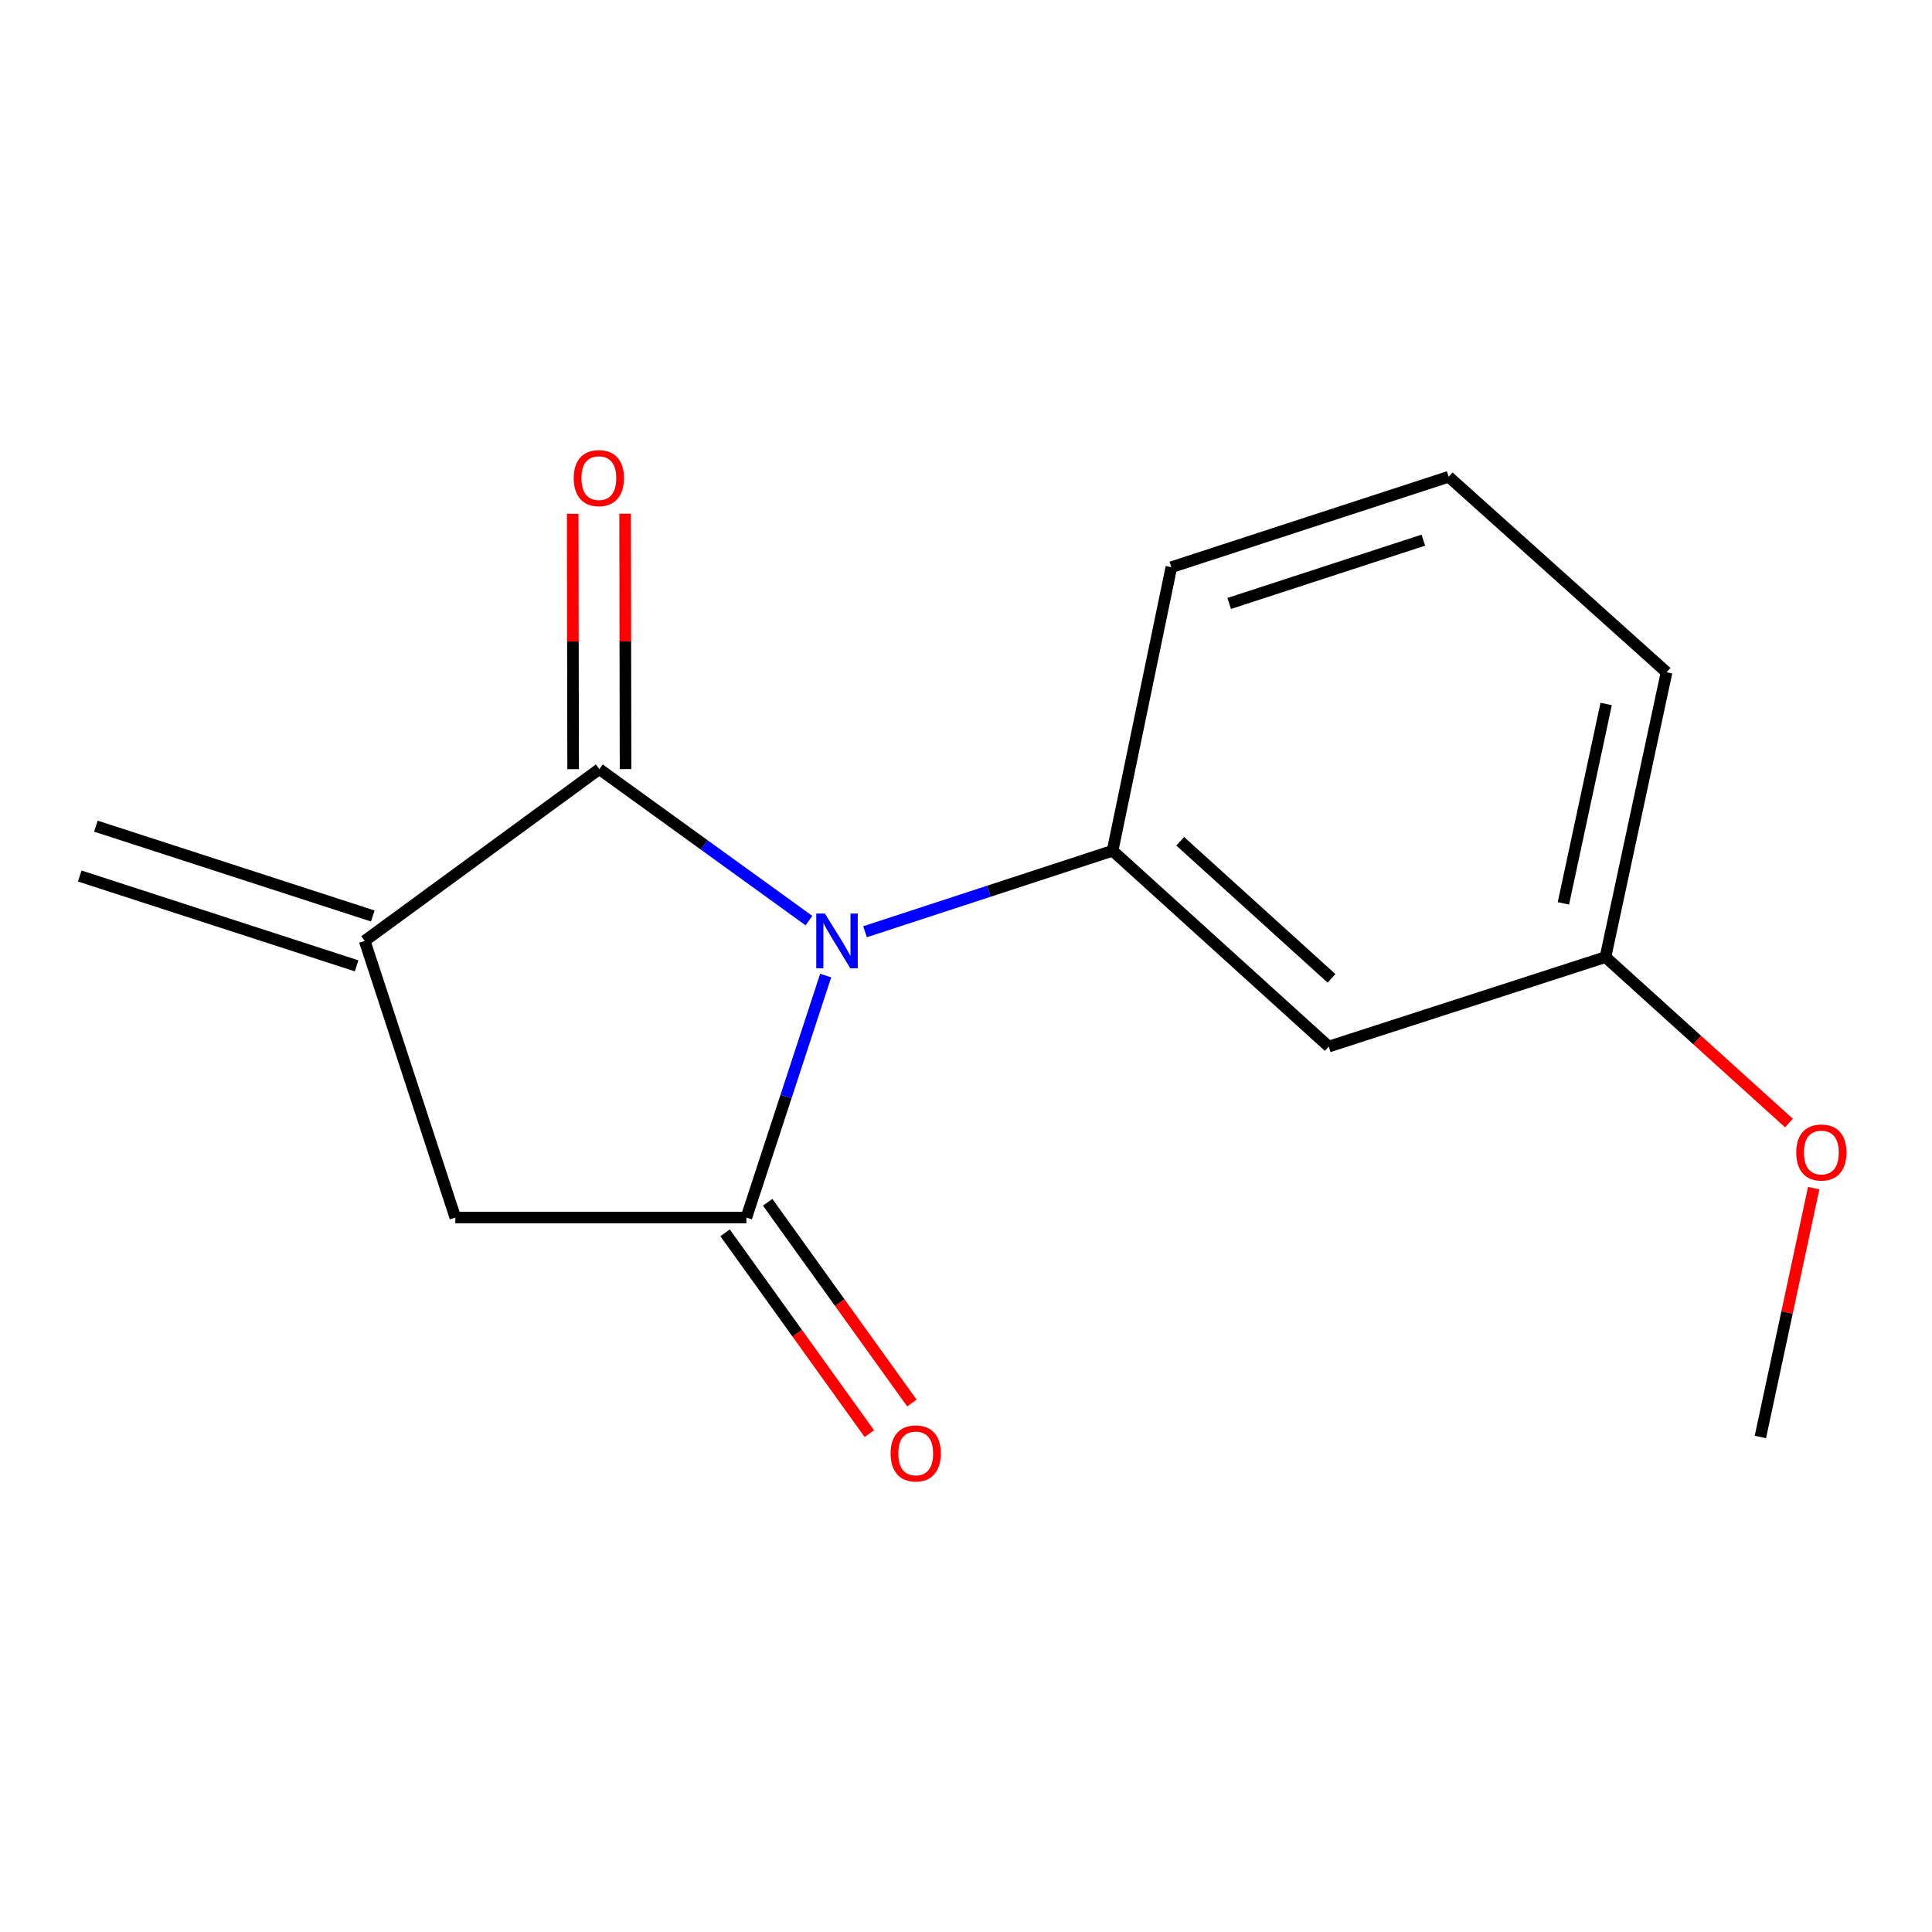 <?xml version='1.0' encoding='iso-8859-1'?>
<svg version='1.1' baseProfile='full'
              xmlns='http://www.w3.org/2000/svg'
                      xmlns:rdkit='http://www.rdkit.org/xml'
                      xmlns:xlink='http://www.w3.org/1999/xlink'
                  xml:space='preserve'
width='1000px' height='1000px' viewBox='0 0 1000 1000'>
<!-- END OF HEADER -->
<rect style='opacity:1.0;fill:#FFFFFF;stroke:none' width='1000' height='1000' x='0' y='0'> </rect>
<path class='bond-3' d='M 235.676,630.199 L 188.761,487.013' style='fill:none;fill-rule:evenodd;stroke:#000000;stroke-width:6px;stroke-linecap:butt;stroke-linejoin:miter;stroke-opacity:1' />
<path class='bond-7' d='M 235.676,630.199 L 386.322,630.199' style='fill:none;fill-rule:evenodd;stroke:#000000;stroke-width:6px;stroke-linecap:butt;stroke-linejoin:miter;stroke-opacity:1' />
<path class='bond-11' d='M 375.306,638.112 L 412.639,690.08' style='fill:none;fill-rule:evenodd;stroke:#000000;stroke-width:6px;stroke-linecap:butt;stroke-linejoin:miter;stroke-opacity:1' />
<path class='bond-11' d='M 412.639,690.08 L 449.972,742.048' style='fill:none;fill-rule:evenodd;stroke:#FF0000;stroke-width:6px;stroke-linecap:butt;stroke-linejoin:miter;stroke-opacity:1' />
<path class='bond-11' d='M 397.338,622.285 L 434.67,674.253' style='fill:none;fill-rule:evenodd;stroke:#000000;stroke-width:6px;stroke-linecap:butt;stroke-linejoin:miter;stroke-opacity:1' />
<path class='bond-11' d='M 434.67,674.253 L 472.003,726.221' style='fill:none;fill-rule:evenodd;stroke:#FF0000;stroke-width:6px;stroke-linecap:butt;stroke-linejoin:miter;stroke-opacity:1' />
<path class='bond-12' d='M 386.322,630.199 L 406.842,567.569' style='fill:none;fill-rule:evenodd;stroke:#000000;stroke-width:6px;stroke-linecap:butt;stroke-linejoin:miter;stroke-opacity:1' />
<path class='bond-12' d='M 406.842,567.569 L 427.363,504.94' style='fill:none;fill-rule:evenodd;stroke:#0000FF;stroke-width:6px;stroke-linecap:butt;stroke-linejoin:miter;stroke-opacity:1' />
<path class='bond-6' d='M 447.729,482.271 L 511.805,461.305' style='fill:none;fill-rule:evenodd;stroke:#0000FF;stroke-width:6px;stroke-linecap:butt;stroke-linejoin:miter;stroke-opacity:1' />
<path class='bond-6' d='M 511.805,461.305 L 575.88,440.339' style='fill:none;fill-rule:evenodd;stroke:#000000;stroke-width:6px;stroke-linecap:butt;stroke-linejoin:miter;stroke-opacity:1' />
<path class='bond-14' d='M 418.702,476.507 L 364.459,437.302' style='fill:none;fill-rule:evenodd;stroke:#0000FF;stroke-width:6px;stroke-linecap:butt;stroke-linejoin:miter;stroke-opacity:1' />
<path class='bond-14' d='M 364.459,437.302 L 310.215,398.096' style='fill:none;fill-rule:evenodd;stroke:#000000;stroke-width:6px;stroke-linecap:butt;stroke-linejoin:miter;stroke-opacity:1' />
<path class='bond-1' d='M 310.215,398.096 L 188.761,487.013' style='fill:none;fill-rule:evenodd;stroke:#000000;stroke-width:6px;stroke-linecap:butt;stroke-linejoin:miter;stroke-opacity:1' />
<path class='bond-9' d='M 323.779,398.073 L 323.666,331.984' style='fill:none;fill-rule:evenodd;stroke:#000000;stroke-width:6px;stroke-linecap:butt;stroke-linejoin:miter;stroke-opacity:1' />
<path class='bond-9' d='M 323.666,331.984 L 323.554,265.894' style='fill:none;fill-rule:evenodd;stroke:#FF0000;stroke-width:6px;stroke-linecap:butt;stroke-linejoin:miter;stroke-opacity:1' />
<path class='bond-9' d='M 296.652,398.119 L 296.539,332.03' style='fill:none;fill-rule:evenodd;stroke:#000000;stroke-width:6px;stroke-linecap:butt;stroke-linejoin:miter;stroke-opacity:1' />
<path class='bond-9' d='M 296.539,332.03 L 296.427,265.94' style='fill:none;fill-rule:evenodd;stroke:#FF0000;stroke-width:6px;stroke-linecap:butt;stroke-linejoin:miter;stroke-opacity:1' />
<path class='bond-8' d='M 192.947,474.111 L 49.64,427.618' style='fill:none;fill-rule:evenodd;stroke:#000000;stroke-width:6px;stroke-linecap:butt;stroke-linejoin:miter;stroke-opacity:1' />
<path class='bond-8' d='M 184.575,499.914 L 41.269,453.421' style='fill:none;fill-rule:evenodd;stroke:#000000;stroke-width:6px;stroke-linecap:butt;stroke-linejoin:miter;stroke-opacity:1' />
<path class='bond-5' d='M 575.88,440.339 L 606.293,293.581' style='fill:none;fill-rule:evenodd;stroke:#000000;stroke-width:6px;stroke-linecap:butt;stroke-linejoin:miter;stroke-opacity:1' />
<path class='bond-10' d='M 575.88,440.339 L 687.749,541.704' style='fill:none;fill-rule:evenodd;stroke:#000000;stroke-width:6px;stroke-linecap:butt;stroke-linejoin:miter;stroke-opacity:1' />
<path class='bond-10' d='M 610.875,435.441 L 689.184,506.397' style='fill:none;fill-rule:evenodd;stroke:#000000;stroke-width:6px;stroke-linecap:butt;stroke-linejoin:miter;stroke-opacity:1' />
<path class='bond-13' d='M 687.749,541.704 L 830.996,495.392' style='fill:none;fill-rule:evenodd;stroke:#000000;stroke-width:6px;stroke-linecap:butt;stroke-linejoin:miter;stroke-opacity:1' />
<path class='bond-0' d='M 830.996,495.392 L 862.614,347.956' style='fill:none;fill-rule:evenodd;stroke:#000000;stroke-width:6px;stroke-linecap:butt;stroke-linejoin:miter;stroke-opacity:1' />
<path class='bond-0' d='M 809.214,467.588 L 831.347,364.383' style='fill:none;fill-rule:evenodd;stroke:#000000;stroke-width:6px;stroke-linecap:butt;stroke-linejoin:miter;stroke-opacity:1' />
<path class='bond-15' d='M 830.996,495.392 L 878.479,538.341' style='fill:none;fill-rule:evenodd;stroke:#000000;stroke-width:6px;stroke-linecap:butt;stroke-linejoin:miter;stroke-opacity:1' />
<path class='bond-15' d='M 878.479,538.341 L 925.963,581.29' style='fill:none;fill-rule:evenodd;stroke:#FF0000;stroke-width:6px;stroke-linecap:butt;stroke-linejoin:miter;stroke-opacity:1' />
<path class='bond-2' d='M 862.614,347.956 L 749.84,246.772' style='fill:none;fill-rule:evenodd;stroke:#000000;stroke-width:6px;stroke-linecap:butt;stroke-linejoin:miter;stroke-opacity:1' />
<path class='bond-4' d='M 749.84,246.772 L 606.293,293.581' style='fill:none;fill-rule:evenodd;stroke:#000000;stroke-width:6px;stroke-linecap:butt;stroke-linejoin:miter;stroke-opacity:1' />
<path class='bond-4' d='M 736.718,279.584 L 636.235,312.35' style='fill:none;fill-rule:evenodd;stroke:#000000;stroke-width:6px;stroke-linecap:butt;stroke-linejoin:miter;stroke-opacity:1' />
<path class='bond-16' d='M 938.761,614.982 L 924.966,679.376' style='fill:none;fill-rule:evenodd;stroke:#FF0000;stroke-width:6px;stroke-linecap:butt;stroke-linejoin:miter;stroke-opacity:1' />
<path class='bond-16' d='M 924.966,679.376 L 911.171,743.771' style='fill:none;fill-rule:evenodd;stroke:#000000;stroke-width:6px;stroke-linecap:butt;stroke-linejoin:miter;stroke-opacity:1' />
<path  class='atom-2' d='M 426.977 472.853
L 436.257 487.853
Q 437.177 489.333, 438.657 492.013
Q 440.137 494.693, 440.217 494.853
L 440.217 472.853
L 443.977 472.853
L 443.977 501.173
L 440.097 501.173
L 430.137 484.773
Q 428.977 482.853, 427.737 480.653
Q 426.537 478.453, 426.177 477.773
L 426.177 501.173
L 422.497 501.173
L 422.497 472.853
L 426.977 472.853
' fill='#0000FF'/>
<path  class='atom-12' d='M 296.959 247.47
Q 296.959 240.67, 300.319 236.87
Q 303.679 233.07, 309.959 233.07
Q 316.239 233.07, 319.599 236.87
Q 322.959 240.67, 322.959 247.47
Q 322.959 254.35, 319.559 258.27
Q 316.159 262.15, 309.959 262.15
Q 303.719 262.15, 300.319 258.27
Q 296.959 254.39, 296.959 247.47
M 309.959 258.95
Q 314.279 258.95, 316.599 256.07
Q 318.959 253.15, 318.959 247.47
Q 318.959 241.91, 316.599 239.11
Q 314.279 236.27, 309.959 236.27
Q 305.639 236.27, 303.279 239.07
Q 300.959 241.87, 300.959 247.47
Q 300.959 253.19, 303.279 256.07
Q 305.639 258.95, 309.959 258.95
' fill='#FF0000'/>
<path  class='atom-13' d='M 460.973 752.29
Q 460.973 745.49, 464.333 741.69
Q 467.693 737.89, 473.973 737.89
Q 480.253 737.89, 483.613 741.69
Q 486.973 745.49, 486.973 752.29
Q 486.973 759.17, 483.573 763.09
Q 480.173 766.97, 473.973 766.97
Q 467.733 766.97, 464.333 763.09
Q 460.973 759.21, 460.973 752.29
M 473.973 763.77
Q 478.293 763.77, 480.613 760.89
Q 482.973 757.97, 482.973 752.29
Q 482.973 746.73, 480.613 743.93
Q 478.293 741.09, 473.973 741.09
Q 469.653 741.09, 467.293 743.89
Q 464.973 746.69, 464.973 752.29
Q 464.973 758.01, 467.293 760.89
Q 469.653 763.77, 473.973 763.77
' fill='#FF0000'/>
<path  class='atom-14' d='M 929.729 596.535
Q 929.729 589.735, 933.089 585.935
Q 936.449 582.135, 942.729 582.135
Q 949.009 582.135, 952.369 585.935
Q 955.729 589.735, 955.729 596.535
Q 955.729 603.415, 952.329 607.335
Q 948.929 611.215, 942.729 611.215
Q 936.489 611.215, 933.089 607.335
Q 929.729 603.455, 929.729 596.535
M 942.729 608.015
Q 947.049 608.015, 949.369 605.135
Q 951.729 602.215, 951.729 596.535
Q 951.729 590.975, 949.369 588.175
Q 947.049 585.335, 942.729 585.335
Q 938.409 585.335, 936.049 588.135
Q 933.729 590.935, 933.729 596.535
Q 933.729 602.255, 936.049 605.135
Q 938.409 608.015, 942.729 608.015
' fill='#FF0000'/>
</svg>
